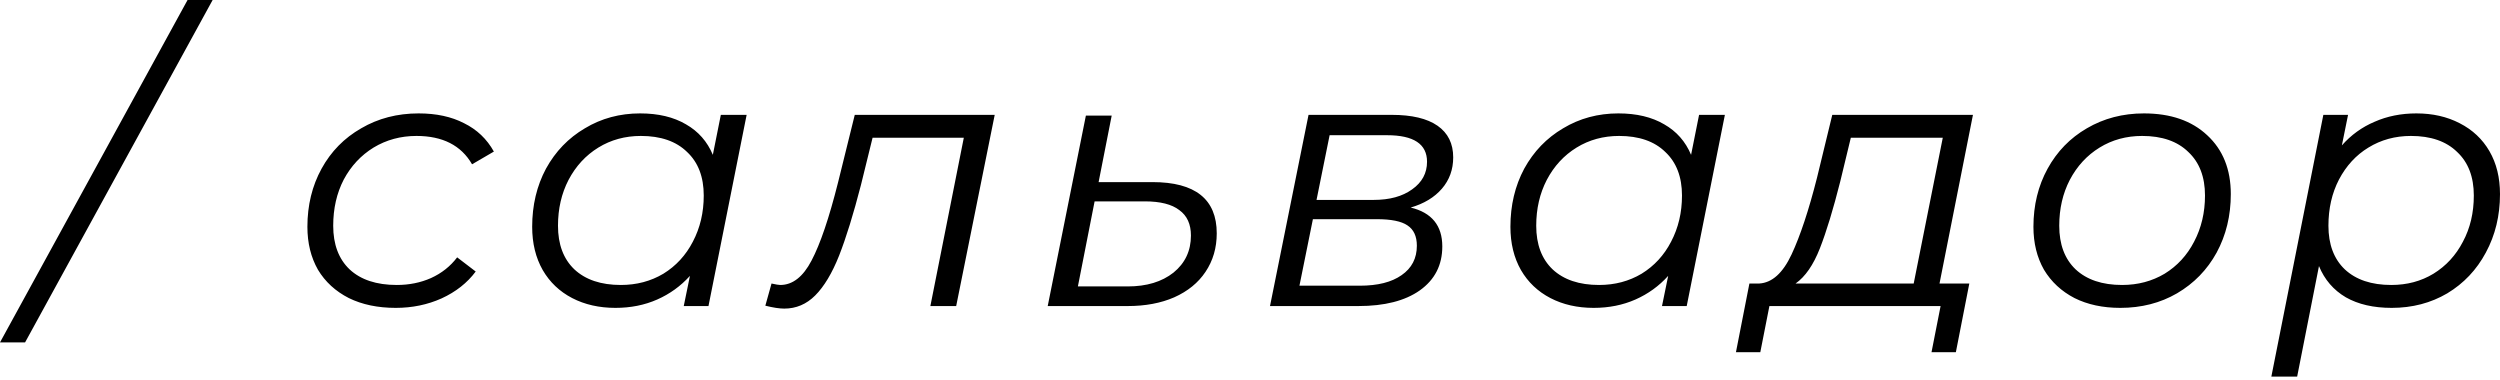 <?xml version="1.0" encoding="UTF-8"?> <svg xmlns="http://www.w3.org/2000/svg" width="441" height="67" viewBox="0 0 441 67" fill="none"> <path d="M33.086 -0.001H37.51L4.424 60.4H-6.30609e-05L33.086 -0.001ZM69.806 54.309C66.643 54.309 63.886 53.732 61.535 52.578C59.184 51.38 57.367 49.713 56.085 47.576C54.845 45.396 54.225 42.874 54.225 40.01C54.225 36.205 55.059 32.786 56.726 29.751C58.393 26.716 60.723 24.343 63.715 22.633C66.707 20.881 70.084 20.004 73.846 20.004C76.967 20.004 79.638 20.581 81.861 21.735C84.127 22.847 85.879 24.514 87.119 26.737L83.272 28.981C81.348 25.647 78.078 23.98 73.461 23.98C70.683 23.98 68.161 24.664 65.895 26.032C63.672 27.399 61.92 29.28 60.637 31.674C59.398 34.068 58.778 36.782 58.778 39.818C58.778 43.109 59.74 45.674 61.663 47.512C63.63 49.35 66.408 50.269 69.999 50.269C72.179 50.269 74.188 49.863 76.026 49.051C77.907 48.196 79.446 46.978 80.643 45.396L83.913 47.897C82.417 49.906 80.408 51.487 77.886 52.642C75.406 53.753 72.713 54.309 69.806 54.309ZM131.707 20.261L124.975 53.988H120.614L121.704 48.666C120.08 50.462 118.156 51.851 115.934 52.834C113.711 53.817 111.253 54.309 108.56 54.309C105.696 54.309 103.152 53.732 100.929 52.578C98.707 51.423 96.975 49.778 95.736 47.64C94.496 45.46 93.876 42.917 93.876 40.01C93.876 36.205 94.688 32.786 96.313 29.751C97.98 26.716 100.267 24.343 103.174 22.633C106.08 20.881 109.329 20.004 112.92 20.004C116.126 20.004 118.819 20.645 120.999 21.928C123.179 23.168 124.761 24.963 125.744 27.314L127.155 20.261H131.707ZM109.522 50.269C112.3 50.269 114.801 49.606 117.024 48.281C119.247 46.913 120.978 45.033 122.217 42.639C123.5 40.202 124.141 37.488 124.141 34.495C124.141 31.204 123.158 28.639 121.192 26.801C119.268 24.92 116.553 23.98 113.048 23.98C110.27 23.98 107.769 24.664 105.546 26.032C103.323 27.399 101.571 29.302 100.288 31.738C99.049 34.132 98.429 36.825 98.429 39.818C98.429 43.109 99.391 45.674 101.314 47.512C103.281 49.35 106.016 50.269 109.522 50.269ZM175.466 20.261L168.67 53.988H164.117L170.016 24.3H153.922L151.87 32.636C150.545 37.766 149.263 41.912 148.023 45.075C146.783 48.196 145.373 50.547 143.791 52.129C142.252 53.667 140.435 54.437 138.341 54.437C137.486 54.437 136.374 54.266 135.006 53.924L136.097 50.013C136.866 50.184 137.379 50.269 137.635 50.269C139.815 50.269 141.654 48.837 143.15 45.973C144.689 43.066 146.249 38.471 147.831 32.187L150.78 20.261H175.466ZM203.284 32.123C210.85 32.123 214.633 35.137 214.633 41.164C214.633 43.729 213.971 45.994 212.646 47.961C211.363 49.884 209.525 51.38 207.131 52.449C204.78 53.475 202.045 53.988 198.924 53.988H184.817L191.55 20.389H196.103L193.794 32.123H203.284ZM198.924 50.526C202.258 50.526 204.951 49.713 207.003 48.089C209.055 46.422 210.081 44.242 210.081 41.549C210.081 39.54 209.397 38.044 208.029 37.06C206.704 36.034 204.673 35.521 201.938 35.521H193.089L190.139 50.526H198.924ZM248.843 36.611C252.562 37.509 254.422 39.796 254.422 43.472C254.422 46.764 253.097 49.35 250.446 51.231C247.839 53.069 244.227 53.988 239.61 53.988H224.029L230.825 20.261H245.509C249.057 20.261 251.75 20.902 253.588 22.184C255.426 23.467 256.345 25.326 256.345 27.763C256.345 29.9 255.683 31.738 254.358 33.277C253.032 34.816 251.194 35.928 248.843 36.611ZM232.236 35.265H242.303C245.124 35.265 247.39 34.645 249.1 33.405C250.852 32.166 251.729 30.541 251.729 28.532C251.729 25.412 249.378 23.852 244.675 23.852H234.544L232.236 35.265ZM239.866 50.397C243.03 50.397 245.488 49.778 247.24 48.538C249.036 47.298 249.933 45.567 249.933 43.344C249.933 41.677 249.378 40.48 248.266 39.753C247.197 39.027 245.402 38.663 242.88 38.663H231.595L229.222 50.397H239.866ZM304.269 20.261L297.536 53.988H293.176L294.266 48.666C292.642 50.462 290.718 51.851 288.495 52.834C286.272 53.817 283.814 54.309 281.121 54.309C278.257 54.309 275.714 53.732 273.491 52.578C271.268 51.423 269.537 49.778 268.297 47.64C267.058 45.46 266.438 42.917 266.438 40.01C266.438 36.205 267.25 32.786 268.874 29.751C270.541 26.716 272.828 24.343 275.735 22.633C278.642 20.881 281.891 20.004 285.482 20.004C288.688 20.004 291.381 20.645 293.561 21.928C295.741 23.168 297.322 24.963 298.306 27.314L299.716 20.261H304.269ZM282.083 50.269C284.862 50.269 287.362 49.606 289.585 48.281C291.808 46.913 293.539 45.033 294.779 42.639C296.061 40.202 296.703 37.488 296.703 34.495C296.703 31.204 295.719 28.639 293.753 26.801C291.829 24.92 289.115 23.98 285.61 23.98C282.831 23.98 280.331 24.664 278.108 26.032C275.885 27.399 274.132 29.302 272.85 31.738C271.61 34.132 270.99 36.825 270.99 39.818C270.99 43.109 271.952 45.674 273.876 47.512C275.842 49.35 278.578 50.269 282.083 50.269ZM342.129 50.013H347.387L345.014 62.131H340.718L342.321 53.988H312.121L310.518 62.131H306.221L308.594 50.013H310.325C312.591 49.884 314.493 48.175 316.032 44.883C317.571 41.592 319.067 37.082 320.52 31.354L323.213 20.261H348.028L342.129 50.013ZM324.624 31.995C323.384 36.911 322.187 40.843 321.033 43.793C319.879 46.742 318.447 48.816 316.737 50.013H337.576L342.706 24.3H326.484L324.624 31.995ZM374.022 54.309C370.944 54.309 368.251 53.732 365.943 52.578C363.634 51.38 361.839 49.713 360.556 47.576C359.317 45.396 358.697 42.874 358.697 40.01C358.697 36.205 359.531 32.786 361.198 29.751C362.865 26.716 365.173 24.343 368.123 22.633C371.115 20.881 374.471 20.004 378.19 20.004C382.892 20.004 386.611 21.287 389.347 23.852C392.125 26.416 393.514 29.879 393.514 34.239C393.514 38.044 392.681 41.485 391.014 44.562C389.347 47.597 387.017 49.991 384.025 51.744C381.075 53.454 377.741 54.309 374.022 54.309ZM374.342 50.269C377.121 50.269 379.622 49.606 381.844 48.281C384.067 46.913 385.799 45.033 387.038 42.639C388.321 40.202 388.962 37.488 388.962 34.495C388.962 31.204 387.979 28.639 386.012 26.801C384.089 24.92 381.374 23.98 377.869 23.98C375.09 23.98 372.59 24.664 370.367 26.032C368.144 27.399 366.391 29.302 365.109 31.738C363.869 34.132 363.25 36.825 363.25 39.818C363.25 43.109 364.211 45.674 366.135 47.512C368.101 49.35 370.837 50.269 374.342 50.269ZM426.251 20.004C429.115 20.004 431.659 20.581 433.882 21.735C436.147 22.89 437.9 24.535 439.14 26.673C440.379 28.81 440.999 31.332 440.999 34.239C440.999 38.044 440.165 41.485 438.498 44.562C436.874 47.597 434.608 49.991 431.702 51.744C428.795 53.454 425.525 54.309 421.891 54.309C418.685 54.309 415.992 53.689 413.812 52.449C411.632 51.167 410.05 49.329 409.067 46.935L405.22 66.427H400.667L409.837 20.261H414.197L413.107 25.647C414.731 23.809 416.655 22.419 418.878 21.479C421.1 20.496 423.558 20.004 426.251 20.004ZM421.827 50.269C424.606 50.269 427.085 49.606 429.265 48.281C431.488 46.913 433.219 45.033 434.459 42.639C435.741 40.245 436.382 37.531 436.382 34.495C436.382 31.204 435.399 28.639 433.433 26.801C431.509 24.92 428.795 23.98 425.29 23.98C422.511 23.98 420.01 24.664 417.787 26.032C415.607 27.357 413.876 29.238 412.594 31.674C411.354 34.068 410.734 36.782 410.734 39.818C410.734 43.109 411.696 45.674 413.62 47.512C415.586 49.35 418.322 50.269 421.827 50.269Z" fill="black"></path> </svg> 